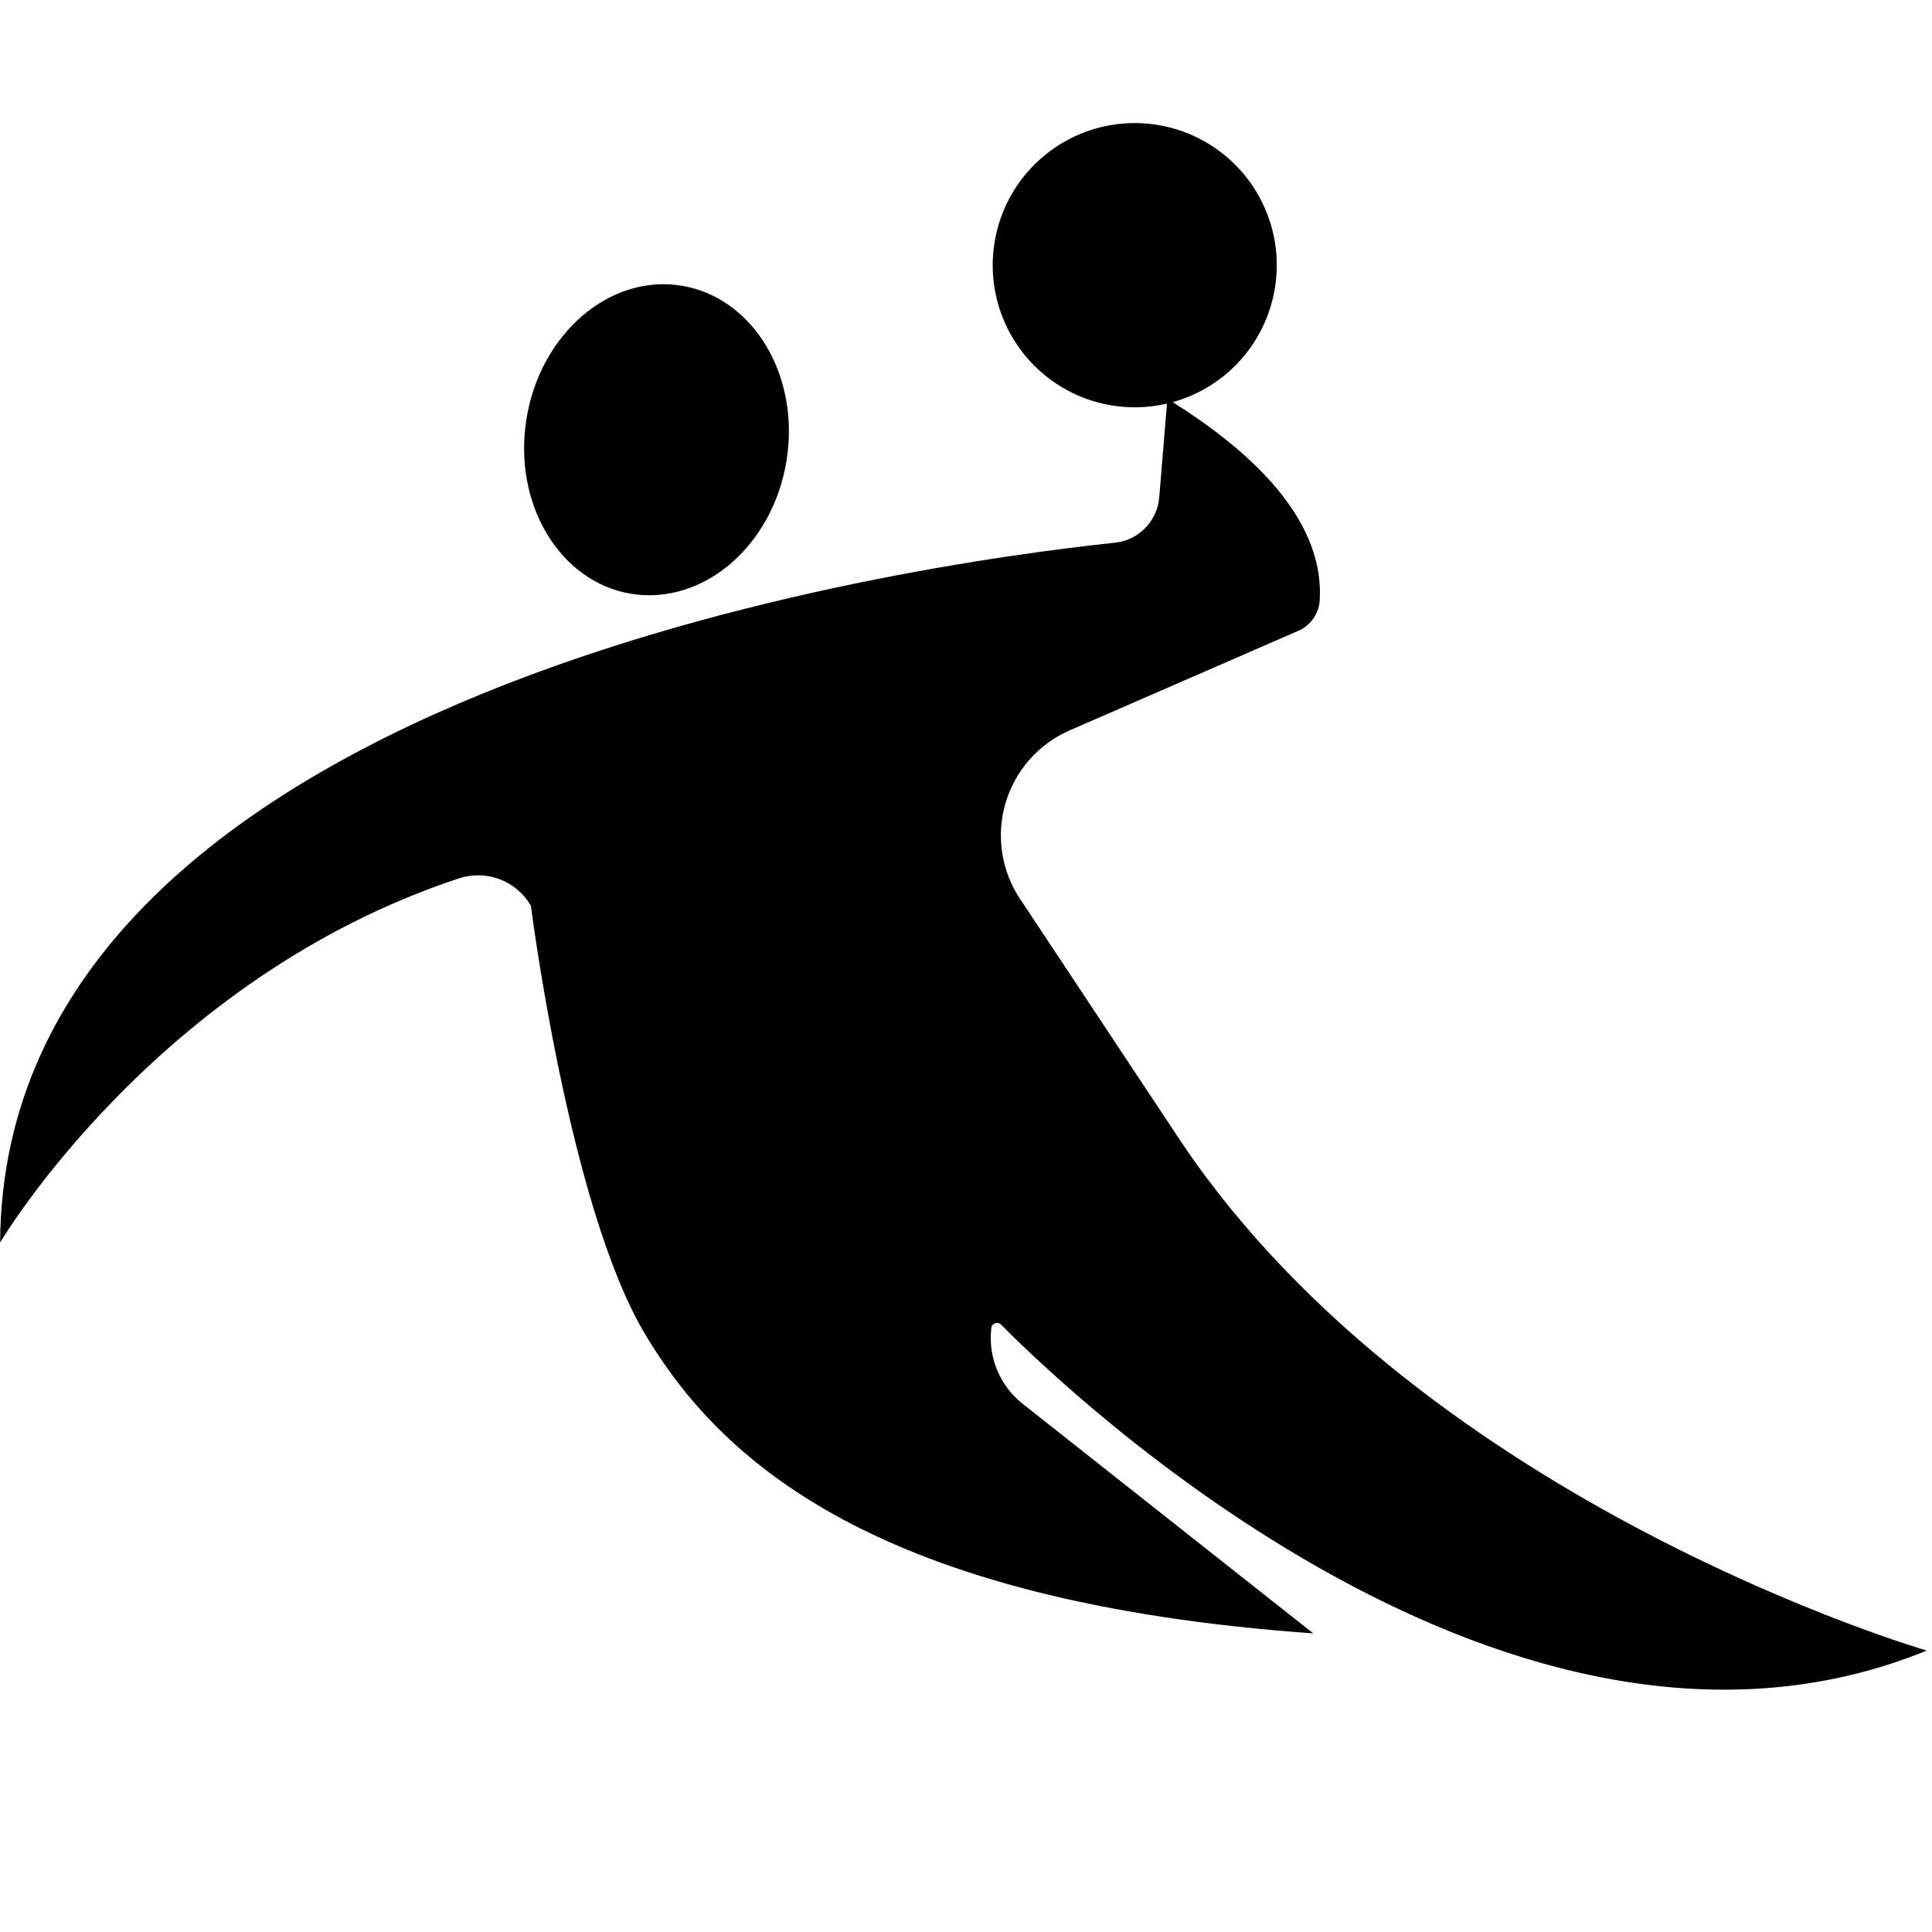 <svg xmlns="http://www.w3.org/2000/svg" xmlns:xlink="http://www.w3.org/1999/xlink" width="250" viewBox="0 0 187.5 187.5" height="250" preserveAspectRatio="xMidYMid meet"><path fill="#000000" d="M 97.148 128.551 C 103.531 135 146.832 176.574 186.992 160.188 C 186.992 160.188 138.488 146.129 114.742 110.988 L 98.988 87.223 C 98.762 86.887 98.559 86.539 98.371 86.18 C 98.188 85.82 98.02 85.449 97.875 85.07 C 97.73 84.695 97.605 84.309 97.504 83.918 C 97.398 83.527 97.316 83.133 97.258 82.73 C 97.195 82.332 97.16 81.93 97.145 81.523 C 97.125 81.121 97.133 80.715 97.16 80.312 C 97.188 79.906 97.238 79.508 97.309 79.109 C 97.383 78.711 97.473 78.316 97.59 77.93 C 97.703 77.539 97.84 77.16 97.996 76.785 C 98.152 76.41 98.328 76.047 98.523 75.695 C 98.719 75.34 98.934 74.996 99.168 74.668 C 99.402 74.336 99.652 74.02 99.918 73.715 C 100.188 73.41 100.469 73.125 100.77 72.852 C 101.07 72.578 101.383 72.324 101.711 72.086 C 102.035 71.848 102.375 71.629 102.727 71.426 C 103.078 71.227 103.441 71.047 103.812 70.883 L 125.961 61.238 C 126.551 60.988 127.039 60.605 127.418 60.086 C 127.797 59.57 128.012 58.988 128.07 58.348 C 128.379 53.938 126.457 46.973 113.809 39.027 C 114.387 38.867 114.949 38.672 115.5 38.438 C 116.051 38.203 116.586 37.934 117.102 37.633 C 117.617 37.328 118.113 36.992 118.586 36.625 C 119.059 36.258 119.504 35.863 119.926 35.438 C 120.344 35.012 120.738 34.562 121.098 34.086 C 121.461 33.609 121.789 33.109 122.09 32.59 C 122.387 32.07 122.648 31.535 122.875 30.98 C 123.102 30.426 123.293 29.859 123.445 29.281 C 123.602 28.703 123.715 28.117 123.793 27.523 C 123.871 26.93 123.91 26.336 123.91 25.734 C 123.91 25.137 123.871 24.539 123.793 23.949 C 123.715 23.355 123.602 22.77 123.445 22.188 C 123.293 21.609 123.102 21.043 122.875 20.492 C 122.648 19.938 122.383 19.402 122.086 18.883 C 121.789 18.363 121.461 17.863 121.098 17.387 C 120.734 16.91 120.344 16.461 119.922 16.035 C 119.504 15.609 119.055 15.211 118.582 14.844 C 118.109 14.477 117.617 14.145 117.102 13.84 C 116.586 13.539 116.051 13.27 115.5 13.035 C 114.949 12.801 114.387 12.605 113.809 12.445 C 113.23 12.285 112.648 12.164 112.055 12.082 C 111.461 11.996 110.867 11.953 110.27 11.945 C 109.672 11.938 109.074 11.973 108.48 12.043 C 107.887 12.113 107.301 12.227 106.719 12.371 C 106.141 12.52 105.574 12.707 105.016 12.926 C 104.461 13.148 103.922 13.406 103.398 13.699 C 102.879 13.992 102.375 14.316 101.898 14.672 C 101.418 15.031 100.961 15.418 100.531 15.832 C 100.102 16.25 99.703 16.691 99.328 17.16 C 98.957 17.633 98.617 18.121 98.309 18.637 C 98 19.148 97.727 19.68 97.488 20.227 C 97.25 20.777 97.047 21.34 96.883 21.914 C 96.715 22.488 96.59 23.074 96.5 23.664 C 96.41 24.258 96.359 24.852 96.344 25.449 C 96.332 26.047 96.359 26.645 96.426 27.242 C 96.488 27.836 96.594 28.426 96.734 29.004 C 96.875 29.586 97.055 30.156 97.27 30.715 C 97.488 31.273 97.738 31.816 98.023 32.34 C 98.312 32.867 98.633 33.371 98.984 33.855 C 99.336 34.34 99.719 34.797 100.129 35.23 C 100.543 35.668 100.98 36.07 101.445 36.449 C 101.91 36.828 102.395 37.172 102.906 37.484 C 103.414 37.797 103.941 38.078 104.488 38.324 C 105.035 38.566 105.594 38.777 106.168 38.949 C 106.742 39.121 107.324 39.254 107.914 39.352 C 108.504 39.445 109.098 39.504 109.695 39.523 C 110.293 39.539 110.891 39.52 111.484 39.461 C 112.082 39.402 112.672 39.305 113.254 39.168 L 112.504 48.262 C 112.461 48.82 112.32 49.355 112.09 49.867 C 111.855 50.379 111.543 50.836 111.152 51.238 C 110.762 51.641 110.312 51.965 109.809 52.211 C 109.301 52.457 108.77 52.609 108.211 52.668 C 88.324 54.773 0.305 67.051 0.012 120.586 C 0.012 120.586 15.16 94.922 44.59 85.23 C 45.234 85.023 45.895 84.93 46.57 84.949 C 47.246 84.969 47.898 85.098 48.527 85.34 C 49.16 85.586 49.73 85.926 50.246 86.363 C 50.758 86.805 51.184 87.316 51.523 87.902 C 51.523 87.902 55.203 117.016 62.559 129.402 C 69.914 141.785 84.969 155.508 127.453 158.52 L 99.254 136.242 C 98.707 135.809 98.223 135.316 97.801 134.762 C 97.383 134.203 97.039 133.605 96.77 132.961 C 96.504 132.316 96.324 131.652 96.227 130.961 C 96.133 130.27 96.125 129.578 96.207 128.887 C 96.23 128.656 96.355 128.504 96.57 128.426 C 96.789 128.348 96.98 128.387 97.148 128.551 Z M 97.148 128.551 " fill-opacity="1" fill-rule="nonzero"></path><path fill="#000000" d="M 61.262 57.629 C 68.227 58.754 74.973 53.008 76.324 44.75 C 77.68 36.496 73.129 28.883 66.16 27.73 C 59.195 26.578 52.449 32.355 51.102 40.609 C 49.75 48.863 54.297 56.484 61.262 57.629 Z M 61.262 57.629 " fill-opacity="1" fill-rule="nonzero"></path></svg>